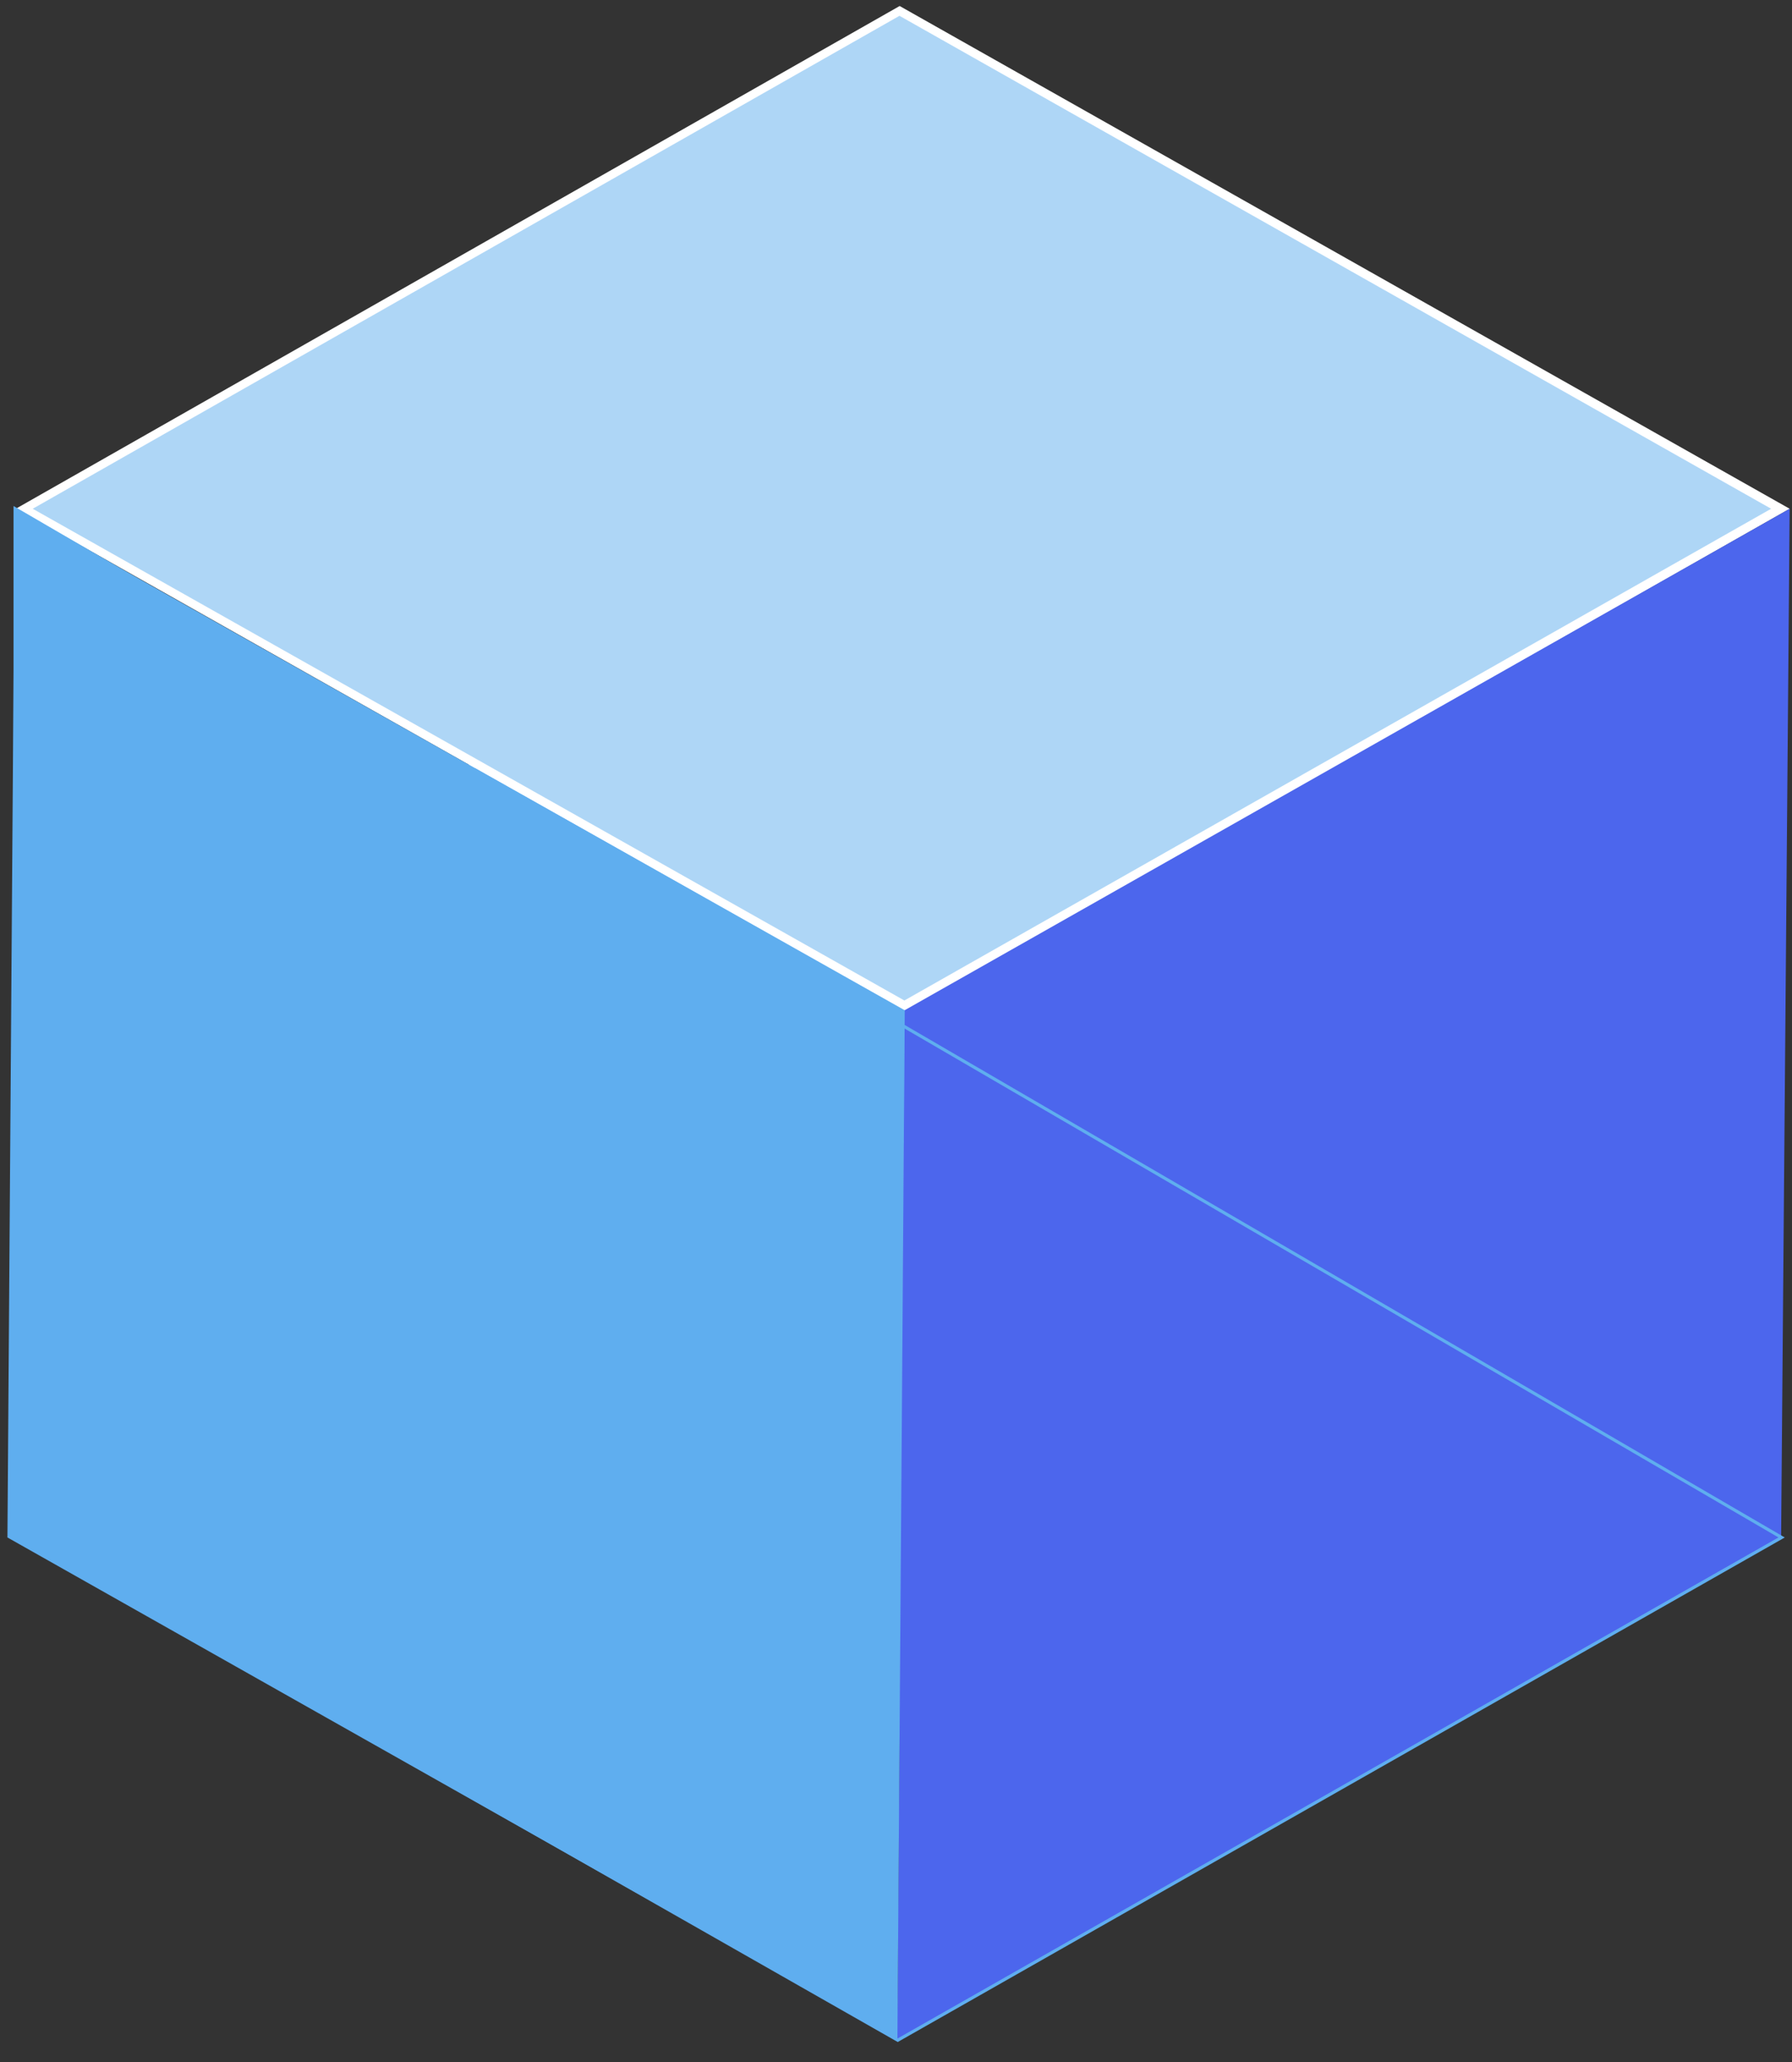 <svg width="80" height="92" viewBox="0 0 80 92" fill="none" xmlns="http://www.w3.org/2000/svg">
<rect x="0" y="0" width="80" height="92" fill="#333333" stroke="none"/>
<path d="M39.723 23.477L63.364 36.809L39.831 50.141L16.189 36.809L39.723 23.477Z" fill="white"/>
<path d="M16.676 36.863L39.723 23.747L62.933 36.863L39.885 49.925L16.676 36.863Z" fill="url(#paint0_linear_724_26903)"/>
<path d="M63.363 36.864L63.148 64.176L39.668 77.562L39.884 50.196L63.363 36.864Z" fill="#6551EC"/>
<path d="M39.879 50.196L39.663 77.561L15.969 64.176L16.184 36.864L39.879 50.196Z" fill="#4C66ED"/>
<path d="M16.152 36.861V64.173L39.632 77.559L63.111 64.173L16.152 36.861Z" stroke="#5FAEEF" stroke-width="0.09" stroke-miterlimit="10"/>
<g style="mix-blend-mode:hard-light">
<path d="M40.163 0.268L79.895 22.699L40.437 45.13L0.705 22.699L40.163 0.268Z" fill="white"/>
<path opacity="0.5" d="M1.461 22.699L40.155 0.705L79.068 22.699L40.374 44.639L1.461 22.699Z" fill="#5FAEEF"/>
<path d="M79.895 22.699L79.514 68.597L40.055 91.028L40.383 45.075L79.895 22.699Z" fill="#4C66ED"/>
<path d="M40.391 45.075L40.063 91.028L0.332 68.597L0.659 22.699L40.391 45.075Z" fill="#5FAEEF"/>
<path d="M0.674 22.698V68.597L40.078 91.028L79.537 68.597L0.674 22.698Z" stroke="#5FAEEF" stroke-width="0.14" stroke-miterlimit="10"/>
</g>
<defs>
<linearGradient id="paint0_linear_724_26903" x1="16.676" y1="36.863" x2="62.879" y2="36.863" gradientUnits="userSpaceOnUse">
<stop stop-color="#5FAEEF"/>
<stop offset="1" stop-color="#4C66ED"/>
</linearGradient>
</defs>
</svg>